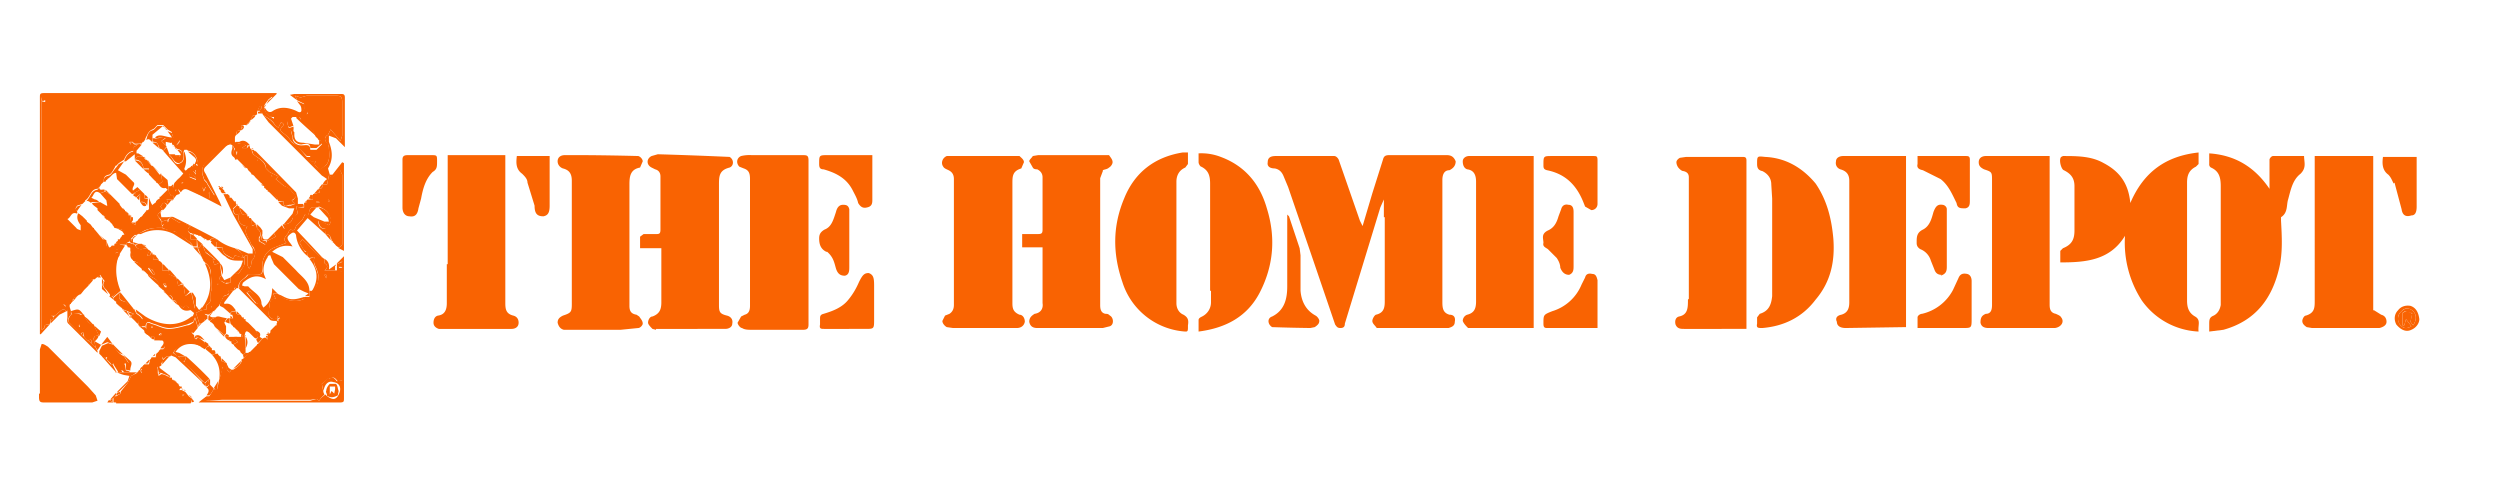 <svg xmlns="http://www.w3.org/2000/svg" width="282" height="56" fill="none"><path fill="#F96302" d="M7.5 35.1c-.3-.3-.5-.2-.7 0l-.6.5h-.5c.2 0 .3.1.3.2v.2h-.3v.2l-.1.4c-.4 0-.6 0-.6.4l-.3.2V11.5h.4v-.2h-.4c-.1-.5.1-.5.5-.5h25.5v.1l-.4.3c-.2.3-.6.7-.5 1 .1.3.3.8.8 1l.3.2v-.2h-.3c0-.2.2-.4.3-.5.4-.5 1-.3 1.4-.4.4 0 .7.2 1 .4.5.2.8 0 1-.4v-.6l-.8-.4-.2-.5.6.2.7-.2h3.3c.5 0 .7.1.7.7v3.8l-.2.6-1.1-1.3-.3.6c-.5.3-.4.7 0 1l.1.4c0 .6.2 1.4-.3 2l-.7.6c-.2-.4-.8-.4-.5-1-.7.2-.7-.2-.6-.6h-.4l-1-1-.8-.7c-.2-.4-.6-.7-1-1-.2-.2-.2-.3 0-.6.3-.2.2-.4-.1-.5l-.3.6-.4-.3c-.2-.5-.8-.8-1.3-1.1l-.1-.2-.4-.3.3-.3V12h-.2l-.3.6v.3l-.2.1c-.4 0-.4.2-.4.5h-.1l-.5.6s0 .1-.1 0h-.2c-.4 0-.2.2-.3.4v.2c-.4 0-.6.1-.5.5-.2.1-.2.3-.2.4v.4l.4.2c.4 0 .6 0 .8.2l-.4.3c.4 0 .6.1.7-.2h.2v.2l.2.2c0 .2.1.5.3.6.5.4 1.2.7 1.3 1.5l.4.4 1 .5-.3.3.5.4c.2.2.4.4.8.5.4.2.6.7 1 1l-.2.3-.3.2.4.4-.5.1h-.2c-.4.2-.7.2-.6-.4h-.6c-.2-.5-.7-1-1.2-1.1 0-.1 0-.2-.2-.2v-.1l-.2-.1V21l-.2-.1c0-.2-.1-.2-.2-.3l-.4-.4-.2-.2a1 1 0 0 0-.3-.3h-.1l-.1-.2-.1-.1-.1-.1-.1-.1-.1-.2-.2-.1-.4-.4-.6-.6V18h-.2v-.1c-.2-.4-.2-.8 0-1.1l-.2-.3-.3-.3c-.4.2-.8.3-1 .6l-1.4 1.2c-.8.7-1 1.1-.6 2.2 0 .2.3.3.4.6l.8 1.3-.6.4a1952.9 1952.9 0 0 1 0-.9c-.2.9-.7.5-1 .4-.8-.3-1.5-1.2-2.5-.6l.2.4-.1.1-.6.2h-.3l-.3-.5V21h.4l.2.2v-.4l.1-.2.6-.6.9-1 .2-.1.2-.1.3-.1v-.2h.2l.1.2h.1l-.1-.3c.2-.5-.3-1.3-1-1.4l-.1-.1H20.8c-.3.5.2 1.2-.6 1.5-.6 0-.7-.7-1.2-1h.7c.4.4.5.4.7 0v-.1c.2-.3 0-.4-.4-.5l-.3-.2c0-.2-.2-.3-.3-.3v-.2h-.2V16l.1-.2c.5-.3 0-.6.1-.9l-.5-.3-.2-.2-.3-.3h-.6c-.2.1-.3.4-.6.5-.5.2-.6.7-.8 1v.1l-.2.3h-.1l-.1.2a1 1 0 0 0-.3 0c-.3 0-.6.1-.7-.2h-.4l.1.3c.1 0 .3 0 .4.2v.5c-.6.1-.9.5-1.1 1l-.6.4-.3.3H13v.1c-.2.3-.4.8-.7.9-.5.1-.6.3-.6.8 0 0 0 .1 0 0l-.3.3-.1.2-.3.3c-.8 0-.8 1-1.4 1.3v.1l-.2.2-.1.1-.6.2c-.1.2-.3.3 0 .6v.3c-.7-.3-.7.5-1.1.6l1 1c.1.2.4.2.5.3v-.6c-.3-.4-.5-.8-.3-1.3h.1l.4.3.5.5v.1l.4.3.3.4h.1v.1l1 1.2h.2l.2.1v.6l.3.4.3-.4h.3V27.5H13.3c.3.4.2.6-.2.7l-.2.3c.2.2.6-.3.6.3-.7 1-.5 2-.3 3 .2.7.1 1.2-.5 1.6h-.3v-.2l-.4-.5c-.3-.3-.5-.5-.2-1l-.3-.4-.2-.3-.2.2-.2.1-.2.2c-.4 0-.7.2-.6.6h-.1v.1l-.1.1-.3.3-.1.1-.4.5h-.1l-.6.4-.2.2v.2l-.2.2v.1h-.1l-.3.8ZM20.1 16a370 370 0 0 0-.2.4l.3-.3.1-.3-.2.2Zm12.8-2.6c-.5.1-.5.5-.4.8 0 .4.4.1.6.1v.2s.1 0 0 .1v.4l-.3-.3.2.8c0 .6.5.9 1 .9s1-.2 1 .5h.7l.6-.6c0-.2 0-.5-.4-.5v-.1l-.3-.3-.3-.6-.7-.7-.6-.5-.2-.4H33l-.2.2Zm-11.5 6.3v.3l.7.3V20l-.7-.4Zm.4-.4.3.4c0-.6 0-.6-.3-.4Zm1.4 1.8c-.4 0-.4 0-.2.5l.2-.5Zm3.5-3.6.1-.4h-.2l.1.4Zm-19.3 17-.2-.2h-.1l.3.3Zm27.2-21.6.1-.1v-.2l-.1.3ZM20 15.3v.2a83 83 0 0 1 0-.2Zm10.8 4.6-.2-.1v.1h.2Zm-10.1.7h-.2v.1l.2-.1Zm8.4-2.4L29 18v.1h.1Zm-9.3 3.3v.1l.1-.2h-.1Zm.8-1.3.2.1h-.2Zm8.8-1.6Zm6.8-3.2h.1Zm-3.4-2.6ZM156.1 24.5v-2l-.4.9-4 13.1c0 .3-.1.5-.5.5-.3 0-.4-.1-.6-.4a5624 5624 0 0 0-5.3-15.5l-.5-1.2c-.2-.5-.5-.8-1-.9-.5 0-.9-.2-.8-.7 0-.5.3-.7.9-.7h6.6c.2 0 .4.2.5.4l2.4 6.9.3.6 1.1-3.7L156 18c.1-.4.3-.5.7-.5h6.5c.5 0 .8.2 1 .7 0 .5-.3.8-.7 1-.6 0-.8.5-.8 1.1v13.8c0 .7.1 1.2.8 1.4.5 0 .7.3.6.8 0 .5-.4.6-.7.7h-8.1c-.2-.3-.5-.5-.5-.8 0-.2.2-.6.4-.7.9-.2 1-.8 1-1.5v-9.5ZM237.3 18.4c1.9 1 2.8 2.4 3 4.5 1.5-3.5 4-5.3 7.7-5.7v1.3l-.3.3c-.8.4-1 1-1 1.8v13.3c0 .8.2 1.4.9 1.8.7.4.3 1 .4 1.7a8.3 8.3 0 0 1-6.4-3.5 12 12 0 0 1-1.9-7.3c-1.7 2.8-4.5 3-7.3 3v-1.3l.3-.3c1-.4 1.3-1 1.3-2v-5c0-.9-.4-1.4-1.2-1.8-.3-.1-.6-1.2-.3-1.5l.2-.1c1.6 0 3.2 0 4.6.8ZM74 37.2l-.4-.1c-.2-.2-.5-.5-.5-.7 0-.3.2-.7.5-.7.8-.3 1-.8 1-1.6V28h-2.4v-1.3l.4-.3h1.5c.3 0 .4-.1.4-.5v-6c0-.4-.2-.7-.6-.8l-.4-.2c-.6-.3-.6-1 0-1.3l.7-.2a518.6 518.6 0 0 1 8.1.3c.5.3.5 1 0 1.2-1.2.3-1.2 1-1.2 2v13.5c0 .8.1 1 .9 1.2.4.1.7.4.6.9 0 .4-.4.6-.8.6H74Z"/><path fill="#F96302" d="M65 37.2h-1.4c-.4-.1-.6-.4-.7-.8 0-.4.2-.6.6-.8.9-.3 1-.4 1-1.3V20.4c0-.7-.2-1.2-1-1.4-.3-.1-.6-.4-.6-.8 0-.5.4-.7.8-.7H66a314.5 314.5 0 0 1 6 .1c.3.1.5.4.5.6l-.3.7c-1.1.2-1.2 1-1.2 1.9v13.7c0 .6.2.9.8 1l.3.2c.2.3.4.5.4.8 0 .2-.3.5-.5.5l-2 .2h-5ZM114.2 20.7v13.5c0 .6.1 1 .8 1.3.3 0 .6.3.6.8-.1.5-.5.7-.9.7H107.5l-.7-.1c-.2-.1-.5-.4-.5-.7l.3-.6.5-.2c.3-.2.5-.5.5-1V20.2c0-.5-.2-.8-.6-1-.2-.1-.5-.2-.6-.4-.3-.4-.1-1 .4-1.2h8.2c.2.2.5.4.5.7l-.3.7c-1 .3-1 .9-1 1.7Z"/><path fill="#F96302" d="m124.4 19.3-.3.8v14.3c0 .5.1.9.6 1 .2 0 .3 0 .5.2.4.2.5 1 0 1.2l-.8.2H117c-.5 0-.8-.2-.9-.7 0-.5.3-.7.6-.9.7-.1 1-.6.9-1.2v-6.3h-2.3v-1.5h1.8c.4 0 .5-.1.5-.5V20c0-.4-.2-.7-.6-.9-.1 0-.4 0-.5-.2l-.4-.7c0-.2.3-.4.4-.6l.6-.1h8c.2.3.4.5.4.8 0 .2-.2.5-.4.6-.2.2-.5.2-.7.3ZM84.6 25.6v-5.4c0-.6-.1-1-.7-1.2l-.5-.2c-.4-.4-.3-1 .2-1.2a4 4 0 0 1 1.2-.1h5.7c.5 0 .7 0 .7.6v18.5c0 .4-.1.6-.6.6h-5.8c-.4 0-.8 0-1.1-.2-.2 0-.5-.4-.5-.6l.4-.7.4-.2c.4-.1.6-.4.6-1v-8.9ZM50.5 29.8V17.5H57v16.7c0 .7.1 1.2.9 1.4.4.1.6.4.6.8 0 .5-.4.7-.8.7h-1.4a1179.5 1179.5 0 0 1-6.8 0c-.3-.1-.6-.3-.6-.7 0-.3.1-.7.5-.8.8-.1 1-.7 1-1.4v-4.4ZM267.8 35l.8.5c.4.1.6.4.6.8s-.4.6-.8.7h-7.6l-.6-.1c-.3-.2-.5-.4-.5-.7 0-.2.2-.6.4-.6 1-.3 1-.9 1-1.7V17.6h6.6V35ZM231.2 24.5V34.4c0 .6.2.9.7 1 .2.1.5.2.6.4.4.5 0 1.1-.7 1.2h-7.5c-.4 0-.8-.1-.9-.6 0-.5.1-.8.6-1 .6 0 .7-.5.7-1v-14c0-1 0-1-.9-1.3-.4-.2-.6-.4-.6-.8 0-.5.4-.7.8-.7h7.2v6.9ZM173 24v13h-7.4c-.2-.2-.5-.5-.6-.8 0-.3.2-.6.5-.7.8-.2 1-.7 1-1.5V20.5c0-.7-.2-1.3-1-1.4-.3-.1-.5-.4-.5-.9 0-.4.4-.6.7-.6h7.3V24ZM215 21.3v15.6h-.1l-6.7.1c-.7 0-1-.3-1-.7-.2-.4 0-.7.5-.8.7-.2.9-.7.9-1.4V20.4c0-.7-.3-1.1-1-1.3-.3-.1-.6-.4-.5-.9 0-.4.4-.6.8-.6H215v3.7ZM190.5 33.7V20c0-.4-.2-.6-.6-.7-.2 0-.4-.2-.5-.3-.2-.2-.3-.5-.3-.7 0-.2.2-.4.4-.5l.7-.1h6.3c.3 0 .5 0 .5.4v19H190c-.4 0-.8 0-1-.5-.1-.4 0-.8.4-.9 1-.2 1-1 1-1.9ZM250.5 34.4V21c0-1-.2-1.7-1.1-2.1a.4.4 0 0 1-.2-.4v-1.2c2.9.2 5.1 1.5 6.8 4V18c0-.1.2-.4.4-.4h3.5c0 .7.3 1.3-.4 2-.9.7-1.1 1.8-1.4 2.9-.2.6 0 1.5-.8 2v.4c.1 1.8.2 3.6-.2 5.3-.8 3.5-2.7 6-6.3 7l-1.6.2v-.8c0-.5 0-.8.5-1 .4-.2.7-.6.8-1.2Z"/><path fill="#F96302" d="M134 37c0 .4-.1.4-.3.4a8 8 0 0 1-7.1-5.6c-1.1-3.2-1.1-6.3.2-9.4 1.2-3 3.5-4.7 6.6-5.2h.6v1.3l-.3.4c-.7.3-1 .9-1 1.6v13.7c0 .6.3 1.1.8 1.3.5.3.6.6.5 1.2v.4ZM136.5 32.8V20.7c0-.9-.2-1.5-1-1.9-.1 0-.3-.3-.3-.5v-1a6 6 0 0 1 2.5.4c2.7 1 4.4 3 5.2 5.8 1 3.2.8 6.4-.8 9.5-1.4 2.7-3.8 4-6.9 4.4v-1.3c0-.2.2-.3.4-.4.6-.3 1-.9 1-1.6v-1.3ZM204.8 20.7c1.3 1.9 1.8 4 2 6.2.2 2.6-.3 4.9-2 6.9-1.5 2-3.6 3-6 3.2-.5 0-.7 0-.6-.5v-.7l.3-.4c1-.3 1.3-1 1.4-2V22.4l-.1-1.6c0-.7-.4-1.2-1-1.5-.5-.1-.6-.4-.6-.8 0-.9 0-.9.9-.8 2.3.1 4.2 1.2 5.7 3ZM38.2 28v-.1l-.3-.2-.4-.5-.1-.1c-.1-.5-.3-.7-.7-.7v-.6c-.5 0-.7-.3-.8-1l1.2.6c.5-.6 0-1-.1-1.4-.2-.3-.6-.5-1-.7l-.2.1h-.1c-1-.2-.7.6-1 1l-.3-.2-.3.6-.7.7c-.1.3-.2.6-.6.4l-.2.1c0 .5-.9.8-.3 1.4l-1.3.5c-1 .4-1.5 1.3-1.4 2.4 0 .5-.1.7-.7.7h-1c-.3.5-1.1.7-1 1.5h-.2c-.3-.1-.3 0-.2.2l-.2.1h-.5c.1.3 0 .4-.3.5-.2 0-.3.2-.4.4l-.4.8-.2.2-.1.1-.2.2v.1H24v.1H24l-.5.3a5 5 0 0 1-.4-.1v.8l-.4.3h-.2l-.4-1.2.6-.3.6-.1v-.5c.7-.3.4-1 .5-1.5.2-.6 0-1.2 0-1.9 0-.5-.1-1-.7-1.4l-.4-.7-.4-1h.2l.3-.4a24 24 0 0 0 .4 1l1.1.8H24l.2.6.6-.3a35.2 35.2 0 0 0 .2 1.5l-.3.2s0 .2.2.3c.1.2.4.3.6.4l.5-.1v-.6l.4-.4h.5l.4-.6c.2-.3.4-.6.3-1-.1-.4 0-.5.3-.5v1.1l.2.4.2-.3.1-.6c.3-.2.5-1 .3-1.2 0-.3-.3-.5-.4-.7-.2-.7-.9-1.2-.4-2-.8 0-1.2-.7-.9-1.4-.6.3-.6-.2-.7-.5l.5-.5v.1l.2.1v.1c.2.5.2 1 .9.8v.2h.2v.2h.2l.1.2v.7l.5-.2.1.5c.4.3.5.6.2 1v.4l.7.4.2-.4 1-.5-.2-.4.2-.2.3-.3h.7l-.2-.4v-.1h.1c.5 0 .9-.2 1-.7 0-.2.3-.3.6-.5l-.2-.8.4.1v.3-.3h.5v-.5l.3-.1v-.2l.1-.1h.6V21.9l.8-.2-.2-.4c.5 0 .5-.2.4-.5h.6l.2-1 .4.2.8-1 .3.7v7.9l-.4.4Zm-2.5-5.3c-.1.2 0 .2.4.1l-.4-.1ZM24.4 32l.2.1V32l-.2.1ZM37 22.5v.2h.2l-.2-.2Zm1.2-2.5v-.2.2ZM29 26.2v.2-.2Zm-5.2 8.5.1-.1v-.1l-.1.2Zm-1 .8v.1-.1Zm4.5-4.7h.1-.1Zm5.2-5.3h.1-.1ZM31 27.4h-.2.2Zm3.5-3.9v.1h.2-.2ZM13.1 45.4h-.2l-.1-.1v-.4l.2-.2h.1l.5-.3v-.2l.8-1 .4-.8.2-.1.4-.2.2-.2.1-.2.1.1.2.3v-.5l.1-.3.2-.2h.5l.1-.4v-.1l.1-.1.1-.2h.5V40l.1-.2h.1v-.1h.1v-.1l.2-.2h.3l.2-.2v-.6l-.3-.2a1 1 0 0 1-.3 0h-.6v-.4h-.3l-.6-.3-.1-.1-.1-.1c0-.3-.2-.4-.3-.6h.4l.1.2v-.2c0-.5.1-.6.5-.4l.6.2c.5.2 1 .4 1.4.4.7 0 1.4-.2 2.1-.4.3 0 .5-.2.7-.3l.2-.5.3 1-.2.1v.1l-.2.1c-.3.2-.4.3 0 .6v.2c.1.3.3.4.4 0l.8.6v.2l-.4.3c-.6-.2-1-.6-1.7-.4-.6.2-1.2.5-1.5 1.2a2 2 0 0 0-.3.3h-.4c-.4 0-.6 0-.4.4v.1l-.1.1-.1.2v.2l-.1.1c-.3 0-.5 0-.3.3v.5l.1.3.3-.2c.3 0 .6.2.8.3l.2.1h.2v.2l.2.1.5.4.1.2.1.1v.3l-.1.1h.3l.4.2.4.5.4.3-.2.5H13.1Zm4.8-7.6h.3v-.2c-.1 0-.2 0-.3.2Zm-.6 3.2h.2V41h-.2Zm-.1-4v-.2h-.1v.2Zm3.6 7.5h-.2v.2l.2-.2Zm-1.6-5.2v-.1ZM4.5 44.4v-5l.2-.6c.3 0 .5.2.7.3l4.5 4.5.9 1 .2.6-.6.2H5.1c-.5 0-.7 0-.7-.6v-.4ZM145.4 24.4l1.2 3.6.1.8v4c.1 1.2.6 2.2 1.7 2.8.2.1.5.5.4.7 0 .2-.2.4-.5.6l-.5.1a201.8 201.8 0 0 1-4.3-.1c-.5-.3-.6-1 0-1.2 1.4-.7 1.7-2 1.7-3.4v-8.1l.2.2ZM177.5 37h-3c-.3 0-.4-.1-.4-.5 0-1 0-1 1-1.4a5.2 5.2 0 0 0 3.3-3l.4-.8c.1-.4.4-.5.8-.4.4 0 .5.3.6.7V37h-2.7ZM178.6 22.8c-.8-2-2.1-3.2-4.1-3.6-.4-.1-.4-.3-.4-.6 0-1 0-1 1-1h4.6c.4 0 .5 0 .5.5V23c0 .4-.3.7-.7.7l-.7-.4-.2-.5ZM98.6 36c0 1.1 0 1.1-1 1.1H93c-.4 0-.6 0-.5-.5V36c0-.3 0-.5.4-.6 1-.3 2.1-.7 2.8-1.6.5-.6.9-1.3 1.2-2 .4-.8.6-1 1.1-1 .5.2.6.5.6 1.4V36ZM222.4 35.9c0 1.1 0 1.1-1 1.1h-5.1v-1.2c0-.2.3-.4.5-.4a5.3 5.3 0 0 0 3.5-2.7l.6-1.3c.2-.5.5-.6 1-.5.4.1.5.5.5.8V36ZM96.2 21.5c-.7-1.4-1.9-2-3.3-2.4-.4 0-.5-.2-.5-.6 0-1 0-1 1-1h5V22.6c0 .4-.1.7-.6.8-.4.1-.7 0-1-.5-.1-.5-.4-1-.6-1.4ZM218.7 17.6h3c.3 0 .5 0 .5.4v4.6c0 .4 0 .8-.5.9-.6 0-.9 0-1-.6-.5-1-.9-2-1.8-2.7l-2-1c-.5-.1-.7-.3-.6-.7v-.9h2.4Z"/><path fill="#F96302" d="M27 32.5c-.2-.8.6-1 .9-1.4.1-.2.7-.2 1-.1.6 0 .8-.2.7-.7-.1-1.1.4-2 1.4-2.4l1.3-.5c-.6-.6.3-.9.3-1.4l.2-.1c.4.2.5-.1.6-.4l.7-.7.3-.6.3.1c.3-.3 0-1.1 1-.9l-.7.8.4.3 1.2.5h.5l-.1-.4-1.1-1.2h.1c.4.1.8.3 1 .6.2.4.6.8.1 1.4l-1.2-.5c0 .6.3 1 .9.9l-.1.6-2-1.8-1.2 1.4a256.3 256.3 0 0 1 3 3.2c-1-.5-1.5-1.5-2.4-2.2l-.3.4.6 1c.4 0 .3.2.3.5a3.5 3.5 0 0 1-1.3-2.3c0-.2-.2-.5-.5-.3-.6.4-.6.6-.1 1.2l.2.3c-.9-.2-1.6 0-2.3.6l.4.2.8.4 1.5 1.5c.6.7 1.5 1.2 1.5 2.3v.6h-.5l.4-.3-.5-.2-.6-.3-2.8-2.8-.3-.7-.1-.3c-.1 0-.3 0-.3.2-.4.6-.6 1.3-.4 2l.2.5c-1-.6-1.8-.3-2.6.4l-.1.3.3.1h.4c.6.7 1.5 1 1.5 2l.2.4c.7-.5 1-1.2 1-2.2l.6.6h-.5l.3.6c-.7 0-.7.6-.7 1 0 .3-.3.8.2 1.2.3.2.5 0 .7 0v.3h-.2c-.2 0-.6 0-.7-.2l-3.5-3.5Zm.8.5 1 1.2h.3v-.3l-.9-1.1-.4.2Zm8-8.2h-.2.1ZM93.4 28.4h-.2c-.6-.3-.8-.8-.8-1.5 0-.4.1-.7.6-1 .8-.3 1-1.1 1.3-2 .1-.4.3-.8.8-.8.4 0 .6.1.7.5v6.5c0 .4 0 .9-.5 1-.5 0-.8-.2-1-.8-.2-.7-.3-1.3-1-1.9ZM270 20.7c-.2-.4-.3-.7-.6-1-.7-.5-.7-1.3-.6-2h3.8v5.6c0 .7-.2 1-.6 1-.6.2-1 0-1.1-.7l-.8-3ZM49.3 18.2c0 .6 0 .9-.5 1.2-.8.8-1.1 1.9-1.3 3l-.3 1.1c-.1.7-.4 1-1 .9-.5 0-.8-.4-.8-1V18c0-.4.2-.5.6-.5h2.6c.7 0 .7 0 .7.7ZM60.3 23.2l-.8-2.6c0-.4-.3-.7-.6-1-.7-.5-.7-1.2-.6-2H62v5.6c0 .8-.2 1.1-.7 1.2-.7 0-1-.3-1-1.2ZM219 31c-.5 0-.7-.3-.8-.6l-.4-1a2 2 0 0 0-1.2-1.3c-.3-.2-.4-.4-.4-.7v-.2c0-.6.1-1 .7-1.3.8-.4 1-1.3 1.2-2 .2-.5.4-.9 1-.8.2 0 .5.2.5.5v6.5c0 .5-.1.8-.7 1ZM174.6 28.1c-.3-.2-.6-.3-.5-.7 0-.5-.3-1 .5-1.4.7-.3 1-.9 1.2-1.6l.3-.8c.1-.4.4-.6.8-.5.5 0 .6.4.6.8V30c0 .4 0 .8-.5 1-.5 0-.8-.3-1-.8 0-.4-.2-.8-.4-1.1l-1-1ZM4.7 11.5a22820.8 22820.8 0 0 0 0 25.7L5 37c0-.4.2-.4.6-.4l-1 1.1h-.1V11c0-.4 0-.5.5-.5h26.2v.1L29.8 12c.3.6.6.8 1 .5.8-.5 1.7-.4 2.6 0 .2.1.5.3.6 0 0-.2 0-.5-.2-.7l-.3-.4.9.4-.1.6c-.2.5-.5.6-1 .4-.3-.2-.6-.4-1-.4s-1-.1-1.4.4a3 3 0 0 0-.3.4c-.5-.1-.7-.6-.8-1l.5-.9.4-.3v-.1H5.2c-.4 0-.6 0-.5.5v.2Z"/><path fill="#F96302" d="m38.2 28 .4-.4v-7.9l-.3-.6-.8 1-.4-.3-.2 1h-.5c.1-.2.2-.4.5-.6l-.6-.4-6-6-.6-.8c.5.3 1 .6 1.3 1.1l.4.3.3-.6c.3.1.4.3.1.5-.2.3-.2.4 0 .6.4.3.8.6 1 1 .2.3.6.4.8.6l1 1.2h.4c0 .3 0 .7.6.4-.3.7.3.7.5 1l.7-.5c.5-.6.3-1.4.3-2l-.1-.3c-.4-.4-.5-.8 0-1.1l.3-.6 1.1 1.3.2-.6v-3.8c0-.6-.2-.7-.7-.7h-3.3l-.7.2-.6-.2.2.5-.8-.6.5-.1h5.2c.3 0 .5 0 .5.4v5.6l-1-1-.8-.3v.7c.4 1 .5 2-.1 3l.2.7h.3l1.1-1.4.2.1v9.9l-.6-.3ZM38 29.7l.8-.8v16c0 .4 0 .5-.5.5H22.4a15.2 15.2 0 0 1 .9-.7l-.1.2-.1.2.6.1H35l.7-.2.3.2.2-.3.5-.4.1.1.1.1c.6.4.9.4 1.2 0 .5-.8.3-1.5-.5-1.6-.6-.2-1 .3-1.1 1a8 8 0 0 1-.2-.8l.7-.7.2.1c.4-.3.6.1.8.3l.6-.1v-12c0-.2-.2-.3-.3-.4l-.2-.3h.6l-.1-.7-.6.3ZM270.3 36.6c-.3-.6-.2-1.2.2-1.6.3-.4.8-.6 1.4-.5.6.2.9.7 1 1.5 0 .5-.4 1-.9 1.2-.6.3-1.2 0-1.7-.6Zm1-1.5c.3.1.6.1.8.3l-.2.9.3.4c.4-.6.4-1.2 0-1.6-.4-.4-1-.4-1.3 0-.5.4-.5 1-.2 1.5.4.5.8.5 1.3.2l-.6-.8-.2.7h-.2v-1.4l.4-.2ZM7.6 35.2c0-.3 0-.6.2-.8l.2.7v.4c-.3.3-.4.6-.2.9l1.4 1.3.3.3.4.4.4.3.5.5.2.4v.2l-3.3-3.3c-.2-.2-.1-.5-.1-.7v-.6ZM19.3 40l.2-.2.6.4.5.5.1.1h.1l2 2.2v.1l-3-2.8-.5-.2ZM14.8 42.4l-.4.8-1 1a1 1 0 0 1-.2 0l1.2-1.2.2-.6-.6-.1a4 4 0 0 1-.8-.3h2.2l-.4.3-.2.1ZM13.1 45.4h.2a736 736 0 0 1-.2 0Z"/><path fill="#F96302" d="M36.6 29.2c.4.2.6.6.5 1.2l.7-.5v.6h-1.2c.4-.3.4-.6 0-.8v-.5ZM6.2 35.6l.6-.5c.2-.2.4-.3.7 0l-.8.4-1 1v-.3L6 36v-.2l.2-.2ZM23.3 44.6c.2-.3.4-.6 0-.9.5-.3.2-.6.2-.9h.2v.6l.4.4v.1l-.3.5-.2.2h-.3ZM17.9 42l-.1-.5c-.2-.2 0-.3.2-.3v.3l1.2.9H19A29.8 29.8 0 0 0 18 42ZM13 41.9a61 61 0 0 1-1.5-1.7h.2l.2.2.6.7h.2l.4.8ZM18.8 40.2h.3l-.8.9v-.4l.1-.1.4-.4ZM13 44.6v.1l-.2.2-.4.2.7-.8v.3ZM36.7 26.4c.4 0 .6.2.6.7l-.6-.7ZM12.8 45.3v.1h-.7l.2-.3c.2.2.4.2.5.2ZM21.6 45.4l.1-.4.2.3-.3.1ZM21.3 44.5l-.4-.4.4.4ZM23.2 43.6l-.4-.4h.3l.1.3ZM11.4 40.2l-.4-.4.4.4ZM37.5 27.3c.2 0 .3.2.4.3l-.4-.3ZM20 43.2l-.4-.3c.2 0 .3.2.4.3ZM20.9 44l-.4-.1v-.1l.4.3ZM21.7 44.9l-.4-.3c.2 0 .3.2.4.3ZM38 27.7l.2.2-.3-.2ZM20.3 43.8v-.2h.2v.2h-.2ZM19 42.4h.2v.1H19ZM18.1 41.2l.1-.1v.1ZM20.2 43.4l-.1-.1h.1ZM37.4 27.1l.1.1h-.1ZM19.6 42.8h-.1c0-.1 0 0 .1 0Z"/><path fill="#F96302" d="m37.8 30 .1-.2v.2ZM20.3 43.5h-.1.1ZM13.2 42H13v-.1h.1ZM19.2 42.5h.1ZM19.5 42.7l-.1-.1ZM23.3 43.7l-.1-.1h.1ZM19.2 40.2V40ZM19 21.5l.3.6h.3v.4h-.8l.2.5-.1.1c-.5-.5-.6 0-.8.2l.3.4h-.2l-.1.2c-.3.2-.4.4-.2.6l.3.5v.2l.1.3v.2c-.7 0-1.3 0-2 .3l-.9.5h-.2l-.4.4v.1l-.3.3-.2.1v.2H14c-.3 0-.7 0-.7-.4V27h.2l.2-.3.1-.2h.1c.4-.2.3-.4 0-.5-.3-.2-.6-.2-1-.3l-.1-.2-.1-.1c0-.4-.2-.5-.5-.5v-.1H12v-.1l-.2-.1v-.2h-.1v-.1h-.1l-.2-.2-.1-.1-.1-.1-.2-.2H11v-.2l-.4-.3-.2-.2v-.1l.9-.1.7.4h.1l-.1-.6-.7-.8.6-.2.6.4 1 1v.1l.3.4.3.2v.1l.2.1v.1l.2.1v.2h.2v.1l.1.7.5.3V25h.1l.2-.2.5-.5.3-.4.1-.1v-.1h.2l.5-.6.4-.3v-.1l.2-.2.2-.1v-.2h.1l.2-.2.3-.3.2-.2.1-.1h.1ZM28.8 17l4.6 4.7.2.7v.6h.6l.1.3-.5.1-.4-.1.2.8-.6.5c-.1.5-.5.7-1 .7l1-1.2.2-.6h-.6l-.8-.3-.4-.4.6-.1c-.1.6.2.6.6.5h.2l.5-.2-.4-.4s.2 0 .3-.2c0 0 .2-.2.1-.3-.3-.3-.5-.8-1-1a2 2 0 0 1-.7-.5l-.5-.4.3-.3-1-.5-.4-.4c0-.8-.8-1.1-1.3-1.5-.2-.1-.2-.4-.3-.6h.2l.2.2ZM26.3 16.4c-.3-.2-.6-.1-.9.2l-2.2 2.2c-.3.3-.2.5 0 .8l1.6 3.2.2.5-2.5-1.3-1.1-.5c-.4-.2-.7-.3-1 .2l-.3-.4c1-.6 1.7.3 2.5.6.3 0 .8.5 1-.4V22.4l.6-.4-.8-1.3c-.1-.3-.4-.4-.4-.6-.4-1-.2-1.5.6-2.2.5-.3.8-.8 1.3-1.2.3-.3.7-.4 1-.6l.4.3Z"/><path fill="#F96302" d="M11.9 20.5h-.2c0-.4.1-.6.6-.7.3-.1.5-.6.8-.9l.3-.4.6-.3-.7 1 .9.5.8.8c.4.3-.2.6 0 1l.5-.4.3.3-.9.5-1.7-1.7-.1-.7c-.4 0-.6.5-1 .7v.1H12l-.1.2ZM20.3 20.1l.4-.5a182.5 182.5 0 0 1-2.3-2.6l.4-.4.3.8v.1c.4.3.5 1 1 1 1-.3.4-1 .7-1.4.2.6.3 1.2 0 1.9 0 .2.1.3.4.2l-1 1ZM33.2 14.5v.7c0 .6.3.9 1 .9l1.3.2h.5v-.5c.3 0 .4.2.3.4l-.6.5H35c0-.6-.5-.5-1-.4a1 1 0 0 1-1-.9l-.2-.8.4.3v-.4ZM16 16.3l-.6.7v.3h.2l.5.3v.1c-.5-.2-.7 0-.9.3v-.6l-1 .8H14c.2-.6.5-1 1-1.1.1-.1 0-.2 0-.2l.1-.3.6-.4.2.1ZM12.7 33.4c.5-.4.6-.9.4-1.6-.2-1-.4-2 .3-3-.5 1.4-.3 2.8.2 4l-.8.7h-.1ZM19.2 16.1l-.5-.1v.4l-.5-.5.5-.3c-.3 0-.7-.2-.8-.1-.1.3-.3.1-.4 0 .5-.5 1.2 0 1.9 0l-.5-.7.5.2c0 .3.4.6-.1.9v.2ZM10.3 22.9c-.2-.1-.4-.4-.7-.1.6-.4.6-1.3 1.4-1.4l.2-.3c0 .5.4.2.6.3v.2l-.5.2c-.7-.5-.7.3-1 .5l.4.2c.2 0 .4.2.5.3a7 7 0 0 0-.9 0Z"/><path fill="#F96302" d="M17.2 16c-.2 0-.3-.5-.7-.2.1-.4.2-1 .7-1.1.3-.1.4-.4.6-.5h.6l-1.2 1v.8ZM18.2 19.7l.7.6.1.8v.4l-.3-.3c-.4.1-.6-.1-.8-.4l.4-.3-.1-.8ZM13.4 27.2c0 .5.4.4.7.5l-.7 1.1c0-.6-.4-.1-.6-.3l.2-.3c.4-.1.5-.3.2-.7v-.3h.2ZM35.6 15.3a73 73 0 0 1-2.2-2c.1-.2.2-.2.4-.2 0 .1 0 .3.2.4l.6.5.7.7.3.6ZM32.8 13.3l.3.9c-.2 0-.5.3-.6 0-.1-.4-.1-.8.3-.9ZM12.2 33.2l-.7-.6v-1.2l.2.4c-.3.4 0 .6.2.9l.3.5ZM22 18.4c.1-.2.2-.3 0-.6l-.8-.7c.7 0 1.2.9 1 1.4H22ZM31.3 22.6l-1-1c.4 0 1 .6 1 1ZM26.6 16h.4c.5-.3.9 0 1.2.4h-.4l-.8-.2h-.2s-.2 0-.2-.2ZM12 27.2l.3.7h.3l-.3.3-.3-.4v-.6ZM10.6 26l1.2 1s-.1.1-.1 0l-1-1ZM21.4 19.5l.7.5v.2l-.8-.3.1-.4ZM15.7 16.2l-.6.4-.4-.2V16l.3.1c.1.3.4.2.7.1ZM26.5 17.8c-.4-.2-.5-.5-.3-1v-.4l.2.3c0 .3-.1.7.1 1ZM29 12.6l.3-.7.2.1v.2l-.3.3H29ZM9.2 23.1l-.5.7c-.3-.2-.1-.3 0-.5l.5-.2ZM27.7 16.4h.2c0 .4-.2.4-.6.3l.4-.3ZM10.5 31.5c0 .2-.3.4-.4.6-.2-.4 0-.5.4-.6ZM20.4 17.4l-.4-.5c.4 0 .6.2.4.5ZM19.6 22.5V22l.5-.3a5 5 0 0 1-.5.7ZM27.1 14.7c0 .2-.2.3-.4.5-.1-.4.1-.5.4-.5ZM8.8 33.3l-.4.5h-.1v-.2c.2 0 .3-.2.5-.3ZM21.7 19.2c.3-.2.3-.2.4.4l-.4-.4ZM27.3 18.6l-.5-.5.5.5ZM23.2 21l-.2.5c-.2-.5-.2-.5.2-.5ZM19.8 17.5h.5c-.1.4-.2.4-.5 0ZM28.3 13.6l-.4.5c0-.2.2-.4.4-.5ZM28.8 13c0 .2-.2.3-.4.5 0-.3 0-.5.4-.5ZM9.3 24.6c.2 0 .3.2.5.4a3 3 0 0 1-.5-.4ZM26.7 17.3V17h.1v.4ZM19.8 20.7c0-.2.2-.4.4-.6a3 3 0 0 1-.4.6ZM12.6 33.4l.2.2v.2l-.5-.4h.3ZM20.2 16l-.3.3v-.1l.2-.3ZM7.3 34.5l-.2-.2.1-.1.1.3ZM29 12.6h.2c.2 0 .3 0 .4.2h-.5v-.2ZM4.7 11.5v-.2H5v.1l-.4.1ZM11.4 31.3H11l.2-.3.2.3ZM9.3 32.7c0 .2-.1.3-.3.4l.3-.4ZM29.4 20.7l-.4-.4.4.4ZM6 36l-.3.2v-.3H6ZM27.7 19l-.4-.4.4.3ZM9 24.2l.3.3-.4-.3ZM34.5 12.7l.1-.2.1.2h-.2ZM27.2 14.4c0-.1 0-.4.3-.2v.2h-.3ZM30.6 13.2ZM9.8 25.1l.4.3-.4-.3ZM10.2 25.5l.3.2-.3-.2Z"/><path fill="#F96302" d="m27.2 14.5.3-.2c0 .2-.1.3-.3.4v-.2ZM13.2 27.2v.3H13l.2-.3ZM20 15.2l.1.2H20l.1-.2ZM6.2 35.6l-.1.1-.4-.2.5.1ZM19.7 16.6a1 1 0 0 1-.3-.2l.3.2ZM35.9 15.6a1 1 0 0 1-.3-.3l.3.3ZM30.8 20h-.2v-.2l.2.1ZM21.5 18.9s0-.2.2-.2h.1l-.2.2h-.1ZM20.7 20.6l-.1.1h.1ZM20.2 16v-.3h.1l-.1.2ZM29.1 18.2h-.2v-.1l.2.1ZM9.8 32.3l-.3.3.3-.3ZM19.8 21.5h.1v.1l-.1-.1ZM33.2 13.1l-.3.2.3-.2ZM20.6 20.2h.2v.1l-.2-.1ZM29.6 21l-.2-.3.2.2ZM26.4 15.7l.2.2-.2-.2ZM28.8 20l-.3-.1.3.1ZM19.3 21l.2-.2.1.2-.2.1h-.1ZM28.3 16.6v.3V16.6ZM22.1 18.6l.2.2-.2-.2Z"/><path fill="#F96302" d="m19.4 21.1.2-.1v.3l-.2-.2ZM26.6 15.2l-.1.4.1-.4ZM8.1 34l-.2.2.2-.2ZM8.4 33.8l-.2.2v-.2h.1ZM19.2 17.5h.5-.5ZM21.9 18.8l-.2-.1.2-.3v.4ZM29.4 18.6ZM15 16.9l.1.2v-.2ZM13 18.9v-.1ZM18.7 14.5l.2.2-.2-.1ZM20 16.9l-.3-.2c.1 0 .2 0 .2.2ZM29 20.2h-.2.2ZM36.3 15.3v.1ZM18.4 14.2l.2.2-.2-.1ZM11.6 20.7l-.1.2.1-.2ZM16.4 15.8l-.1.2.1-.2ZM11.4 20.9l-.1.2.1-.2ZM9.6 22.8l-.2.2.2-.2ZM7.9 34.2l.2-.1-.2.2v-.1ZM8.7 24l.2.1h-.1V24ZM21.2 19.2l.2-.2-.2.2ZM12.7 27.7h.2-.2ZM27.9 19.1h-.2.2ZM19.6 20.8l.1-.1v.1ZM16 16.1v.2-.2ZM12.7 27.7l.1.1h-.1ZM27.6 14.3v-.1.1ZM33 14.3l.2.1-.1-.1ZM20.3 21.7l-.1.1v-.1ZM8.3 33.7h-.2.2ZM29 12.9l-.1.1V13ZM32.8 12.8ZM29.7 13l-.1-.2.1.1ZM30.2 21.5h-.1.1ZM26.6 17.9ZM20.9 17ZM21.2 17ZM10.5 25.8h.1ZM18.6 14.4l.1.1h-.1ZM27.8 14v.2-.1ZM33.8 13ZM28.3 16.6c-.1 0 0 0 0 0ZM19.4 16.3ZM26.9 16.2ZM19.3 16.2ZM9.3 23v.1ZM30 21.3h-.1c0-.1 0 0 0 0ZM29.7 21ZM10.7 31.4ZM9.9 32.2v.1-.1ZM9.5 32.6v.1c-.1 0 0 0 0 0ZM9 33.1l-.1.2V33ZM11 31.2l-.2.1h.1ZM31.4 22.7ZM21.4 18.9h.1ZM28.5 19.8ZM10 32.1v.1-.1ZM28.3 19.6h-.1ZM28 19.4c0-.1 0 0 0 0ZM13 27.6h-.1ZM11.9 27.1ZM11.7 20.6h.1ZM4.7 37.2ZM26.4 30.9c.3-.3.6-.5.8-.9l.2-.6h-.6c-.6 0-1-.1-1.4-.5-.4-.2-.6-.6-1-.9l.7-.1c0 .9.7 1 1.2 1.3l.2-.4 1 .3-.4-.7-.5-.4 1.4.6h.5v-.5l-2.2-3.9-1.1-2.3h.5l.2.2v.2h.2a17.3 17.3 0 0 1 .3.4l.2.1v.1l.1.2c-.1.2-.5.4-.4.5 0 .3.1.8.7.5-.3.7.1 1.4.9 1.4-.5.8.2 1.3.4 2l.4.7c.2.3 0 1-.3 1.2l-.1.6-.2.3-.2-.4v-1.1c-.3 0-.4.1-.3.5 0 .4 0 .7-.3 1l-.4.6h-.5ZM22.2 34.6l.2.3.3.1-.6.3.4 1.2-.2.3-.3-1-.2.5-.7.3c-.7.2-1.4.4-2 .4-.5 0-1-.2-1.5-.4a6 6 0 0 1-.6-.2c-.4-.2-.5 0-.6.4h-.7v-.1h-.1V36h.5c-.1-.3-.4-.5-.7-.7l-.1-.4 1.1.8c1.8 1.1 3.7 1.2 5.2 0 .2 0 .2-.2.3-.4-.2-.1-.4-.4-.5-.3-.8.2-1.1-.3-1.4-.8l.7.5c.2-.4.3-.4.6 0l.7.1-.4-1.8h.1l.1.1.3.5v.9ZM26 35.4l-.8-.7-.4-.2c0-.3.1-.6.3-.8 0-.2.2-.3.4-.4.3 0 .4-.2.3-.6l.5.1-1 1.3v.2c.7-.2 1 .3 1.3.7-.2.2-.6 0-.6.4ZM22.8 34.7c1.2-1.6 1.1-3.3.3-5 .6.2.6.8.7 1.3 0 .7.2 1.3 0 1.9-.1.5.2 1.2-.5 1.5v.5l-.6.1v-.3ZM22.8 27.6a51 51 0 0 1 2 2l-.6.3-.2-.6h.3l-1-.8h-.1l-.4-1ZM29.4 25.7l.2.3v.4c-.2.6-.2.7.4.8v.4l-.7-.4c0-.1-.1-.3 0-.4.2-.4.1-.7-.3-1v-.5l.2.2.1.1.1.1ZM25 31.1l.3.5.7-.3v.6h-.5v.1l-.7-.4-.1-.3.3-.2ZM22.7 28.9l-.9-1h.5c0 .3.2.6.4 1ZM30.2 27l.7-.7.2.4a24.5 24.5 0 0 1-1 .5V27Z"/><path fill="#F96302" d="m27.5 23.8.4.4c-.7.2-.7-.3-.9-.8l.3.2.2.2ZM22.2 27l.6.5-.3.4h-.2v-.1l-.1-.9ZM35.3 22l.6-.7.2.4-.8.2ZM24.8 29.7c.4.3.4.8.3 1.3l-.3-1.3ZM28.4 24.8l.5.5-.6.2.1-.7ZM23.5 36H23v-.6l.4.2v.4ZM31.4 25.8l.4-.4.3.5h-.7ZM35.7 22.7l.4.1c-.5.1-.5.1-.4-.1ZM23 29.5l-.3-.6.4.6ZM35.3 22.1v.4H35V22h.3ZM36 21.3c0-.2.2-.3.3-.5.1.3 0 .5-.3.5ZM24.4 32h.2v.1l-.2-.1ZM23.5 35.6l.5-.4-.3.4h-.2ZM37 22.5l.2.2H37v-.2ZM26 31.3l.4-.4-.4.4ZM22.3 36.8l.3-.3h.1a2 2 0 0 1-.4.4ZM26.7 32.5l-.2.2c0-.2-.1-.3.2-.2ZM35 22.1v.3h-.2l.2-.3ZM38.2 20v-.2.2ZM29 26.2v.2-.2ZM23.8 34.6v-.1h.1l-.1.1ZM22.8 35.5v.1-.1ZM23.1 36h.2l-.2.2V36ZM34.3 23l.1-.2h.1l-.2.1ZM27.3 30.7l.1.1ZM32.5 25.5h.1-.1ZM31 27.4h-.2.2ZM33.8 23.4v.3-.3ZM34.6 23.5v.1ZM24.4 34.8l-.1.2v-.2ZM34.6 22.8h-.2l.2-.2v.2Z"/><path fill="#F96302" d="M35.3 22.1H35l.1-.2v.2ZM26.8 23.1l-.1-.1h.1v.1ZM24.5 34.7ZM31 26.3v-.2.2ZM28 24.4ZM28.1 24.5ZM28.2 24.6h.1-.1ZM32 25.4v-.1ZM27.9 24.3ZM24.2 35v.1ZM24.1 35.1v.1ZM34.7 22.6v-.1ZM35.5 22.5ZM26.4 32.7v.1ZM26.8 23.2h.1ZM20 40.2l-.4-.4c.2-.7.8-1 1.4-1.2.6-.2 1.1.2 1.6.4-1.2-.4-2.2-.2-2.8.7l.4.1a11.8 11.8 0 0 1 .7.4h-.8ZM18.1 39.3c.1-.3.6-.5.2-1 .1 0 .3 0 .4.2l-.1.6-.2.2h-.3ZM23.5 38.8v.2l-.4.4-.5-.3.5-.4.4.1ZM22 37.9c.5-.3.8.2 1.1.5l-.9-.4H22v-.1ZM22.3 37l-.5.6c-.3-.2-.2-.3.1-.5h.1v-.2h.3ZM18.8 40.2l-.4.3c-.2-.5 0-.5.4-.3ZM15.7 36.8h.3l.3.5-.6-.5ZM17.1 38.2l-.6-.6c.2 0 .4.2.6.4v.2ZM13.1 44.6l.1-.3.3-.1.1.2a3 3 0 0 1-.5.2ZM18 38.3h-.7.7ZM17.9 42h.3l-.3.3V42ZM12.8 45.3l-.4-.1.3-.3v.4ZM18 37.8l.2-.2v.2H18ZM16.4 41l.4-.4h.1l-.2.4h-.3ZM16 41.7v.3l-.2-.2.2-.1Z"/><path fill="#F96302" d="m17.4 38.2-.1.1-.2-.1V38h.3v.2ZM23.5 38.8a1 1 0 0 1-.4 0v-.3l.4.3ZM17.3 41l.2-.1v.1h-.2ZM22 38h.2c0 .3-.2.2-.3 0ZM17.2 40.2l.3-.3v.2l-.3.1ZM16 41.6l-.2.2v-.1c0-.2.2-.3.3-.4v.3ZM16.8 41l.1-.3-.1.3ZM20.3 43.8h.1l-.2.1v-.1ZM17.2 37l-.1-.2h.1v.2ZM20.8 44.5l-.2.2v-.2h.2ZM14.8 42.4l.1-.1-.1.1ZM15.4 42l.1-.1-.1.2ZM19.2 39.3v-.1ZM18.4 39.3l.2-.2s0 .2-.2.2ZM17.5 40.2l.1.1h-.1ZM16.4 36.8l.2.1h-.2ZM22.3 36.9H22h.1ZM12.8 45c0-.1 0-.2.2-.3l-.2.2ZM16.1 41.3l.2-.2s0 .2-.2.2ZM17.6 39.9v-.2.2ZM18 39.5v-.2.2ZM17.9 39.6ZM18.3 40.7v.1c-.1 0 0 0 0 0ZM17.8 39.7ZM15.6 41.9v-.1ZM18.4 40.6v.1ZM17.1 40.3ZM17 40.4ZM17 40.6c-.1 0 0-.1 0-.1ZM16.5 37.5h-.1.1ZM16.4 37.4h-.1.1ZM22 37v.1ZM27.2 40.6l.3-.2.6-.7h.1l.8-.8v-.1h.1l.5-.6.2-.1h.2l.2.2a18.4 18.4 0 0 0 0-.6c.2 0 .2-.1.3-.2v-.2l.3-.3.2-.2.1-.1h.1a22.3 22.3 0 0 0 0-.2l.2-.3V36l.2-.1-.3-.3v.4c-.2-.1-.4.1-.7-.1-.5-.4-.3-.9-.2-1.3 0-.3 0-1 .7-.9l-.3-.6h.5c.7.8 2.2 1.1 3 .6v-.2h.6v-.7h.3c.6-.3.9-1.5.6-2.2-.1-.5-.6-1-.3-1.6v-.1.1l-.6.1-.2-.2c0-.3 0-.4-.3-.6-.2-.1-.4-.6-.6-.9l.3-.4c.9.7 1.4 1.7 2.5 2.2v.5l-.1.3.1-.3c.4.2.4.5 0 .8H38v-.7l.7-.3v.8l-.2-.2h-.3l.2.4c0 .1.3.2.3.4v12l-.6.1c-.2-.2-.4-.6-.8-.3H37l-.7.6.2 1 .1.2-.4.4-.2.3-.3-.2-.7.1H25l-1.4.1-.5-.1v-.2l.2-.2h.3l.2-.3.3-.5h.4a39.8 39.8 0 0 0 .2-1l.1-.3.3-1.2c-.4 0-.3-.4-.1-.7l.6.3v.7l.3.3.2-.3h.2c.5-.3.9-.6 1-1.1Zm9.6-9.2V31h-.2l.2.4Zm-1-1.7.1.1s0-.1 0 0ZM27.8 33l.4-.2 1 1v.4h-.3a18 18 0 0 1-1-1.2Z"/><path fill="#F96302" d="m31.4 36.2-.1.3-.1-.3h.2ZM35.7 24.8h-.2.2ZM23.2 45H23ZM37 44.7h-.2.1ZM23 45.2ZM271.3 35.1l-.3.2v1.4h.2l.2-.7.6.8c-.5.3-.9.3-1.3-.2-.3-.4-.3-1.1.2-1.5.4-.4.9-.4 1.3 0s.4 1 0 1.6l-.3-.4.2-1c-.2 0-.5 0-.8-.2ZM14.7 41.9v.1H14c-.2-.3-.3-.3-.5 0h-.2v-.1l-.5-.8V41l-.2.1-.6-.6.1-.2h-.5l-.4-.4v-.3l.3-.6.7-.3.6.2c.3.6.6 1 1.2 1.3l.6.9h-.4v-.1H14l.1.2.1.6c.1 0 .3 0 .5.2Zm-3.1-2.5h-.1ZM9.1 37.7l-1.3-1.3c-.2-.3 0-.6.2-.9.4-.2.7-.2 1.1 0h.4v.1c.3.5.5 1 1.1 1v.1l.6 1.2c-.5-.1-.7.1-.6.5l.2.7c-.2 0-.3-.2-.5-.4.1-.6-.2-.3-.4-.3a3 3 0 0 1-.4-.4l-.1-.5c-.1 0-.2 0-.3.2ZM9 36.6l-.2.2.2.1v-.3Z"/><path fill="#F96302" d="M9.5 35.6a1 1 0 0 1-.4-.2c-.4-.1-.7 0-1 .1l-.1-.4c.9-.3.9-.3 1.5.5ZM10.8 39.2l-.2-.8c0-.4 0-.6.5-.5 0 .2-.2.4-.4.6l.7.4-.4.6-.2-.3ZM9.9 38.4c.2 0 .5-.3.4.3l-.4-.3ZM9.2 37.7c0-.1 0-.2.2-.2v.4l-.2-.2ZM23.6 42.8h-.1l-.4.4a2 2 0 0 0-.3-.3l-2-2 .2-.7a45.2 45.2 0 0 1 2.6 2.5v.1Z"/><path fill="#F96302" d="m21 40.2-.2.6h-.2l-.5-.6h.8ZM22.8 43s.2 0 .3.2h-.3V43ZM20.6 40.7c0 .1 0 0 0 0ZM13.4 42c.2-.3.3-.3.4 0h-.4ZM14.2 42h.2-.2ZM23.1 43.3l.4-.5c0 .3.3.6-.2.8l-.2-.3ZM24.1 43.8l.5-.8-.1 1-.3-.1v-.1ZM23.8 44.4l-.2.2.2-.2ZM12.5 41l.2-.1v.2h-.2ZM11.7 40.2h.3l-.1.2-.2-.2ZM23.3 27l-.3-.1-.4-.3h-.2l-.1-.1h-.1a3 3 0 0 0-.6-.2h-.1c-.4-.2-.4-.5 0-.8l-.9-.3-.4-.1-1-.6-.3.3-.7.2c0-.2-.1-.3-.3-.5-.2-.2-.1-.4.2-.6l.1.6h.6c.3 0 .6-.1.8 0a172.5 172.5 0 0 1 4.9 2.5l-.6-.1-.3.2H23.3ZM24.6 27ZM18.4 23.7l-.3-.4c.2-.2.3-.7.7-.2 0 .2-.2.4-.4.6ZM25.5 21.8h-.4a.4.4 0 0 1-.2-.2v-.1l-.2-.2v-.1l.2-.1.2.2.2.2v.1l.2.2ZM19 23l-.2-.5h.5v.1a6 6 0 0 1-.3.4ZM30.1 27v.1c-.7 0-.7 0-.5-.6 0 .2 0 .6.5.5Z"/><path fill="#F96302" d="M24.8 21v.2l-.2-.2h.2ZM25 21.3 25 21l.2.2ZM29.7 26.2V26v.2ZM25.9 22.1l-.2-.1.2.1ZM18.1 24l.1-.2v.1ZM27.5 23.7h-.1.1ZM26.6 22.8l-.2-.1h.2ZM19.3 22.5h.2v.1h-.2v-.1ZM24.7 21.3l.2.2-.2-.2ZM29.4 25.7ZM29.3 25.6ZM24.9 21.5v.1ZM25.2 21.4H25c0-.1 0 0 0 0ZM25.4 21.6h-.1ZM18.9 23.1ZM26.4 22.6ZM26.1 22.3ZM26.7 22.9h-.1ZM18.3 23.8v-.1ZM15.2 35l.2.4c.3.2.6.4.7.8l-.4-.1-.1.4h-.1l-.1-.1a6 6 0 0 0-.5-.5l-.1-.1v-.2l.3-.2a58.3 58.3 0 0 1-1.2-.5h-.1v-.1l-.7-.6V34L13 34l-.2-.2v-.2l.8-.7c-.2.5-.3 1 .4 1.1.2 0 .3.2.4.3l.4.2.3.4h.1ZM14.7 41.8l-.5-.1V41l.3-.1-.6-.9.8.7c.3.3 0 .6 0 1ZM12.7 38.8l-.6-.2-.7.3.7-.9.6.8ZM14 40c-.7-.1-1-.6-1.3-1.2l1.2 1.2ZM11.2 37.9a11 11 0 0 1-.6-1.2l.8.7-.2.5ZM10.6 36.7c-.6-.1-.8-.6-1.1-1 .4.2.7.6 1.1 1Z"/><path fill="#F96302" d="m14 35 .3.1.3.6-.7-.7ZM13.1 34.2l.7.6a5 5 0 0 1-.7-.6ZM14.9 36l.5.4-.5-.4ZM12.8 33.9h.2-.2ZM13.8 34.9h.1-.1ZM14.8 35.6v.2h-.2v-.1h.2ZM13 34ZM17.1 38.2h.1ZM15.4 36.4c0 .1 0 0 0 0ZM15.5 36.5c0 .1 0 .1 0 0ZM15.6 36.6v.1ZM28.8 17h-.2.2ZM28.4 16.9v-.2l.2.1h-.2ZM14.3 27.6v-.2h.3l.6.2c.4.8 1 .4 1.4.4.1.2.2.2.3.2l-.3.6c.3.2.4-.1.5-.3h.1v.2h.2v.1l-.1.5h.6v.1l.2.1.1.1.1.1v.8h.7v.4l.9.4.2.9.5-.1h.1v.1l.2 1.2a8556 8556 0 0 0 .6-.4l.1.1.4 1.8c-.3 0-.6 0-.7-.2-.3-.3-.4-.3-.6 0a8.8 8.8 0 0 0-.8-.4c0-.4-.1-.4-.4-.4 0-.4-.2-.7-.6-.6l-.1-.1-.4-.5h-.1v-.1l-.4-.3c0-.9-.7-.9-1.2-1.3l-.4-.4h-.1v-.1H16v-.1c0-.7-.6-.8-1-1 0-.4-.2-.8-.3-1.1v-.4h-.3c0-.2-.1-.2-.2-.3Zm3 2.9-.5-.3-.1.1.6.7.2-.1-.3-.4Zm1.4 1.5h-.3l.2.4h.2l-.1-.4Zm2.3 2h-.2.2Zm-2-1.5ZM19 24.8l.2-.3 1 .6h.4l.9.4c-.4.3-.4.6 0 .9v.6a1890 1890 0 0 0 .7 0v.8h-.4a2 2 0 0 0-.4-.5 24.6 24.6 0 0 0-1.7-1.2h-.4l-1-.4v-.2l.2-.2h-.3V25l.7-.2v.2l-.1.1.2-.1v-.2Zm.8.7.2.1-.2-.1Z"/><path fill="#F96302" d="m18.2 25.7 1.1.3.4.1.5.2 1.2 1 .4.5-2.2-1.4a4.1 4.1 0 0 0-3.7 0h-.4l.9-.4c.6-.3 1.2-.3 1.8-.3ZM14 26.4l-.2-.3-.7-.4 1 .3c.2 0 .3.3 0 .4ZM16.8 22.3l.2.5.2.4-.4.5v-1.4ZM12.5 22ZM14.8 24.3v.2h.2v.4h-.1v.2h.4v.3l-.5-.3-.1-.7ZM11.9 21.6v-.2l.6.6-.6-.4ZM15.2 27.6l-.6-.3.1-.3.3.3c0 .2.1.2.2.3ZM12.8 25.4a3 3 0 0 1-.5-.5c.3 0 .5 0 .5.5ZM15.9 24.5l.2-.1a3 3 0 0 1-.5.5c0-.1 0-.2.2-.3v-.1ZM13.5 23.1l.4.4-.4-.4ZM11 23.5l-.4-.3.4.3ZM15.3 26.7h-.1l-.1.2h-.2l.3-.3h.1ZM16.1 24.4c0-.2.2-.3.3-.4l-.3.4ZM17.3 23.2l.2-.3-.2.3ZM18.2 25.2l.3.1-.2.1-.1-.2ZM18.6 21.8l.2-.2-.2.2ZM18.1 22.3l.2-.2-.2.2ZM19.3 22.4v.1h-.1.1ZM15.4 25l.1-.1-.1.2ZM13.6 26.9v-.1h.2l-.2.2v-.1ZM14.4 24l.1.1h-.2v-.2ZM13.8 23.5h.1l.1.2-.2-.2ZM14.8 24.3h-.2v-.1l.2.1Z"/><path fill="#F96302" d="m15.3 26.6.1-.1v.1h-.1ZM11.3 23.8H11h.2ZM13.8 26.7h-.1.1ZM13 25.6H13h.2ZM11.7 24.3l-.1-.1h.1ZM16.4 24V24h.1v.1ZM12.1 24.7l-.1-.1h.1ZM13.6 26.9c-.1 0 0 0 0 0ZM13.4 27ZM14.8 27v-.1.1ZM12.2 24.8ZM13.8 26.6ZM14.2 23.8v.1ZM11.8 24.4ZM14.6 24.3ZM12 24.5h-.2.1ZM18.8 21.6v-.1.1ZM10.4 23ZM10.6 23.1h-.1ZM17.9 22.6v-.1ZM17.7 22.8v-.1ZM18 22.4ZM17.6 22.9v-.1ZM11.4 24l-.1-.1ZM14.3 27.4v.1ZM14.3 24ZM13.4 27.2h-.1V27ZM14.4 24v.1ZM11.1 23.7ZM16.7 23.6v.1ZM16.5 23.9v-.1ZM17.9 16.7l-.7-.6c.6-.1.6.2.7.5ZM17.3 18.8l.8.8-.9-.8ZM16.7 18.1l.4.5-.5-.5ZM16.2 17.7h.1v.1H16v-.1ZM16.3 17.8h.1v.1ZM18.1 19.6h.1v.1H18ZM17.2 18.7ZM16.5 18l.1.1ZM16.4 18h.1ZM16.7 22.3a61 61 0 0 1-.1.9c-.2-.4-.5-.5-.8-.4V21.9l-.5.4c.1-.5 0-.5-.4-.4l.9-.5.1.1.2.2.1.1.1.1v.5h.4Z"/><path fill="#F96302" d="M15.8 22.8c.3 0 .6 0 .7.4-.4.2-.5-.2-.7-.4ZM15.4 22.3l.4-.4-.1.7-.3-.3ZM15 22c.2-.2.4-.2.4.2-.2 0-.3-.1-.5-.3ZM16.7 23.3h.1ZM15 24.8v-.2.2ZM15.2 25.1H15h.2ZM15 24.5h-.1ZM15.9 24.5c-.1 0 0 0 0 0ZM14.9 25ZM11.9 20.5v-.1ZM12 20.3h.1ZM18 16.7c-.2-.4-.2-.7-.7-.7a1 1 0 0 1-.1-.4h.2c.2 0 .4.2.5-.1h.8l-.5.4a10 10 0 0 0 .6.6 6 6 0 0 1-.4.5c-.1-.2-.3-.2-.5-.3ZM16.4 18h.1l.1.1.5.6h.1l.8 1h.2l.1.8-.4.3-.1-.1-.2-.2-.7-.7-.1-.1V19h-.6c-.1-.5-.3-1-1-1 .2-.3.4-.5.9-.3l.2.1v.1ZM19 15.8ZM16.6 28c-.4 0-1 .4-1.3-.3l.3-.2h.4a28.8 28.8 0 0 0 .6.5ZM21.4 32.9l-.5.5-.2-1.2.7.7ZM19 30.5h-.7v-.7c.2 0 .3.2.5.4l.2.2v.1ZM19.9 31.3l-1-.4.1-.4h.2l.7.8ZM20.6 32l-.5.2-.2-.8c.2 0 .3.2.6.5v.2ZM17 28.5c0 .2 0 .5-.4.3l.2-.5c.1 0 .2 0 .3.2ZM17.9 29.3h-.6v-.5h.3c0 .2.2.3.3.5ZM15.6 27.5l-.3.1c-.2 0-.2-.1-.3-.3l.6.2ZM22.8 34.7l-.1.3-.2-.1.3-.2Z"/><path fill="#F96302" d="m16.5 27.8-.4-.2c.1 0 .3 0 .4.2ZM14.8 27l.2-.1v.4c-.1 0-.2-.1-.2-.3ZM22.2 34.5v-.3.3ZM22.2 34v-.3.3ZM19.2 30.5h-.1v-.1l.1.1ZM20.6 32l-.1-.1.2.1h-.1ZM16.8 28.2l-.2-.1.2.1ZM17.6 28.9l-.2-.1v-.1l.2.2ZM19 30.3l-.2-.1.2.1ZM16 27.5h-.2.2ZM17.3 28.6ZM15.3 26.6h.2-.2ZM15.8 26.4ZM15 26.9l.1-.1ZM15.5 26.6v-.1ZM18.3 29.7ZM18.2 29.6h-.1.1ZM18.1 29.5H18h.1ZM20.6 32l.1.1h-.1ZM21.6 33ZM21.8 33.2ZM26 35.5c0-.5.4-.3.6-.4 0 .4.3.4.5.4l.1.1.1.2h.2v.2h.2v.2l.3.2.3.3.1.1.1.1.1.1.2.2.2.4c.2.3.1.5-.1.6l-.2-.1-.6-.6c-.3-.2-.4-.2-.5.3l.1 1.6v.4l-.3.2-.2-.2-.1-.1v-.1l-.3-.2-.2-.2-.1-.1-.1-.1v-.2l.4-.2c-.2-.6-.5 0-.8-.1h-.1l-.1-.4V38H27.2c.2 0 .2-.1 0-.3l-.2-.1c0-.2-.2-.3-.3-.4 0 0-.1 0 0 0l-.3-.3h-.1v-.1l-.3-.3-.1-.6H26.3l-.1-.4H26Zm.4.7v.1Z"/><path fill="#F96302" d="M28.9 38.3c.2-.2.3-.4 0-.7v-.3c.2.1.6.2.4.7l.3.2-.5.5-.2-.4ZM27.1 35.5c-.2 0-.5 0-.4-.4l.4.4ZM30.3 37.7v.1H30l.2-.2v.1ZM28 36.4l-.2-.2.2.2ZM28.8 37.2l-.2-.2.2.2ZM31 36.8l-.2.2.2-.2ZM30.4 37.3v.2-.2ZM31.1 36.7v.1-.1ZM30 38h-.2.2ZM27.2 35.6ZM27.3 35.7ZM27.4 35.8ZM27.5 36v-.1Z"/><path fill="#F96302" d="M30.2 37.6v-.1h.1v.2ZM30 38v-.2.2ZM27.7 36h-.1ZM27.8 36.1h-.1ZM28 36.5v-.1ZM31.2 36.6ZM28.4 36.8h-.1ZM28.6 37ZM24.5 35.7h.2a9.2 9.2 0 0 0 .9.2 4.1 4.1 0 0 0-.3.5l.2.4v.8l-.2.2-.8-.7-.3-.3-.1-.2-.2-.2-.2-.1v-.1l.2-.2.6-.3ZM24.7 43c.2-1.2 0-2.1-.8-3l.5-.1h.2v.1l.2.2h.1v.1a89.1 89.1 0 0 1 .2 1c0 .5-.2 1-.3 1.3l-.1.3Z"/><path fill="#F96302" d="m24.3 39.9-.4.1-.1-.1-.6-.5c0-.1.1-.3.3-.3l.3.1.1.1v.2H24.2l.1.2v.2ZM27.2 40.6c0 .5-.4.8-.9 1l1-1ZM26.1 41.7l-.2.3-.3-.3v-.6l.2.4.3.2ZM26 38.5c.3 0 .6-.5.8.1l-.4.2v.1l-.2-.1-.1-.1v-.2ZM24.5 35.7l-.6.3-.2.2-.2-.1v-.3l.1-.2c.3.3.6.2.9.1ZM24.5 37.2l.8.6v.2l-.8-.8ZM27.4 40l.3-.2h.4l-.6.6-.1-.4ZM25 40.7v-.3l.6.6-.6-.3ZM25.8 38l.1.4c-.2 0-.4-.2-.5-.4h.4Z"/><path fill="#F96302" d="m23.8 39.2-.3-.1v-.2l.3.3ZM24.2 36.8l.3.3a1 1 0 0 1-.3-.3ZM24.8 40.1h-.2.2ZM24 36.7h.2-.1ZM23.9 36.4l.1.2-.1-.2ZM26.6 39.2l.1.1-.1-.1ZM26.8 39.5h.2-.2ZM24 39.3h-.2.1ZM24.3 39.6ZM24.1 39.5ZM24 39.4ZM27.1 39.7h.1-.1ZM24.4 39.9v-.1ZM24.2 39.5ZM24 39.5ZM25 40.3h-.1c0-.1 0 0 0 0ZM24.6 40c0-.1 0-.1 0 0ZM26.2 41.6v.1ZM26 38.5ZM26.1 38.7ZM26.3 39v-.2c.1 0 0 0 0 .1ZM23.7 36.3h.1ZM26.4 39ZM22.2 27a5 5 0 0 1-.7 0v-.6l.3.1.4.4ZM24.3 27.9l-.5-.5v-.1h.6v.5h-.1ZM21.9 26.5a1 1 0 0 1-.3-.2l.6.1h-.3ZM23.8 27.3l-.2-.2.2.2ZM23 27c0-.1.1 0 .2 0H23ZM23.3 27h.1ZM22.5 26.6ZM22.3 26.5ZM24.4 28v-.1c-.1 0 0 0 0 0Z"/><path fill="#F96302" d="m24.5 28-.1-.2v-.5h-.5l-.2-.2.2-.2.6.1c.6.5 1.3.8 2 1l.6.4c.2.2.3.4.3.7l-.9-.3-.2.4c-.5-.4-1.2-.4-1.2-1.3h-.6ZM25.4 36.3l.2-.3.1-.1h.2v.6a3 3 0 0 1-.5-.2ZM25.6 35.8l-.8-.1.8.1ZM26 35.6l.2.2H26v-.2Z"/><path fill="#F96302" d="m26 35.7.2.1v.1H26v-.2ZM25.7 35.9c-.1 0-.1 0 0 0ZM23.6 35.6v.2l-.1-.1ZM35.2 32.8c.8-1.3.6-2.5-.3-3.6l.5-.2V29h.1c-.3.7.2 1.2.3 1.7.3.7 0 1.9-.6 2.2ZM31.3 33.2c.3 0 .7.3 1 .4.7.3 1.3.1 2-.1v.2c-.8.5-2.3.2-3-.5ZM28.2 39.7ZM36.8 31.4l-.2-.4h.2v.4ZM30 38v-.1h.2v.4L30 38V38ZM31.3 36v-.4l.3.3h-.3ZM36.6 29.7v.3h-.1v-.3h.1ZM35.8 29.7h.1v.1-.1ZM35 29h-.3.2ZM30.3 37.7v-.1h.1l-.1.1ZM23.9 44.8ZM34.3 33.5c.1 0 0 0 0 0ZM29 38.9v-.1ZM30 31.5ZM37 44.7h-.1c0-.3-.2-.5-.1-.6 0-.3.2-.6.4-.8h.7c.2.2.2.6.3.8l-.1.5c-.4.2-.7.3-1.1.1Zm.4-.6.3.3.1-.5v-.3h-.6v.9l.2-.4ZM11.6 39.4h-.1ZM14.1 41H14v-.1h.1v.1ZM9 36.6l-.1.3-.2-.1.3-.2ZM23 42.2l.5.5-.5-.5ZM23.2 39.4l.6.5-.6-.5ZM23.8 40ZM13.6 33l1.2 1.5c-.1 0-.3 0-.4-.2-.1 0-.2-.3-.4-.3-.7-.2-.6-.6-.4-1ZM14.8 35.6h-.1l-.3-.4.7.2a5 5 0 0 1-.3.2ZM14.8 34.6l.3.2a.8.8 0 0 1-.3-.2ZM15.1 34.9h.1ZM16.7 31c.5.4 1.2.4 1.3 1.3a16 16 0 0 1-1.3-1.2ZM15.1 29.5c.4.1 1 .2 1 .9a9 9 0 0 1-1-.9ZM14.8 28.3l.3 1.1c-.4-.2-.5-.6-.3-1.1ZM18.9 33.3c.4-.1.5.2.6.6a4 4 0 0 1-.6-.6ZM19.5 34c.3-.1.4 0 .4.3l-.4-.4ZM16.3 30.7l.4.3-.4-.3ZM18.4 32.8l.4.3c-.2 0-.3-.2-.4-.3ZM18 32.4s.2 0 .3.2a.8.8 0 0 1-.3-.2ZM14.5 27.9h.4l-.1.1-.3-.1ZM14.3 27.7l.2.1-.2-.1ZM16.2 30.5c0 .1 0 0 0 0ZM16 30.4h.2c0 .1 0 0-.1 0ZM18.3 32.7ZM18.8 33.2ZM17.2 30.5l.3.4-.2.1a3997.5 3997.5 0 0 0-.5-.8c.2 0 .3.2.4.3ZM18.7 32v.3l-.3-.3h.3ZM21 34h-.2.2ZM19 32.5ZM17.3 28.7ZM15.2 18.1c.7 0 .9.4 1 1l-1-1ZM16.2 19.1h.6v.5a3 3 0 0 1-.6-.5ZM17 19.9l.6.6a5 5 0 0 1-.6-.6ZM16.7 22.3l-.4.1V22c.2 0 .3.2.4.3ZM16.1 21.7l-.2-.2.2.2ZM16.8 19.7l.1.1-.1-.1ZM17.6 20.5l.2.1h-.2ZM16 21.5h-.2.1ZM17.8 20.7ZM16.3 21.9ZM16.2 21.8ZM19.8 25.5h.2v.1l-.2-.1ZM19 25v-.2.2ZM19 25l-.2.2V25h.1ZM17.3 15.6h.1-.1ZM27.6 37.8c.4.5.4 1 .1 1.5v-1.5ZM27.2 38v-.3c.2.2.2.3 0 .4ZM25.8 38h-.4v-.2l.1-.1h.1l.2.1v.2Z"/><path fill="#F96302" d="M25.8 38v-.1h.8-.2a136.5 136.5 0 0 1-.4 0h-.2ZM27 37.5a1 1 0 0 1-.3-.2l.3.2ZM26.3 36.8a1 1 0 0 1-.3-.3l.3.3ZM26.6 37.1l-.2-.1.2.1ZM26.4 38h.4a1 1 0 0 1-.4 0ZM26.5 36.2l-.1.1ZM28.9 38.2h-.2.2ZM26 38h.2-.2ZM27.7 39.4ZM27.1 37.6ZM26.1 36ZM26.4 36.9h-.1ZM26.7 37.2ZM25.5 36.8l.1.5-.1-.5ZM25.3 36.4l.2.4-.2-.4ZM25.6 37.6c-.1 0 0 0 0 0ZM25.8 37.8l-.2-.1.2.1Z"/></svg>